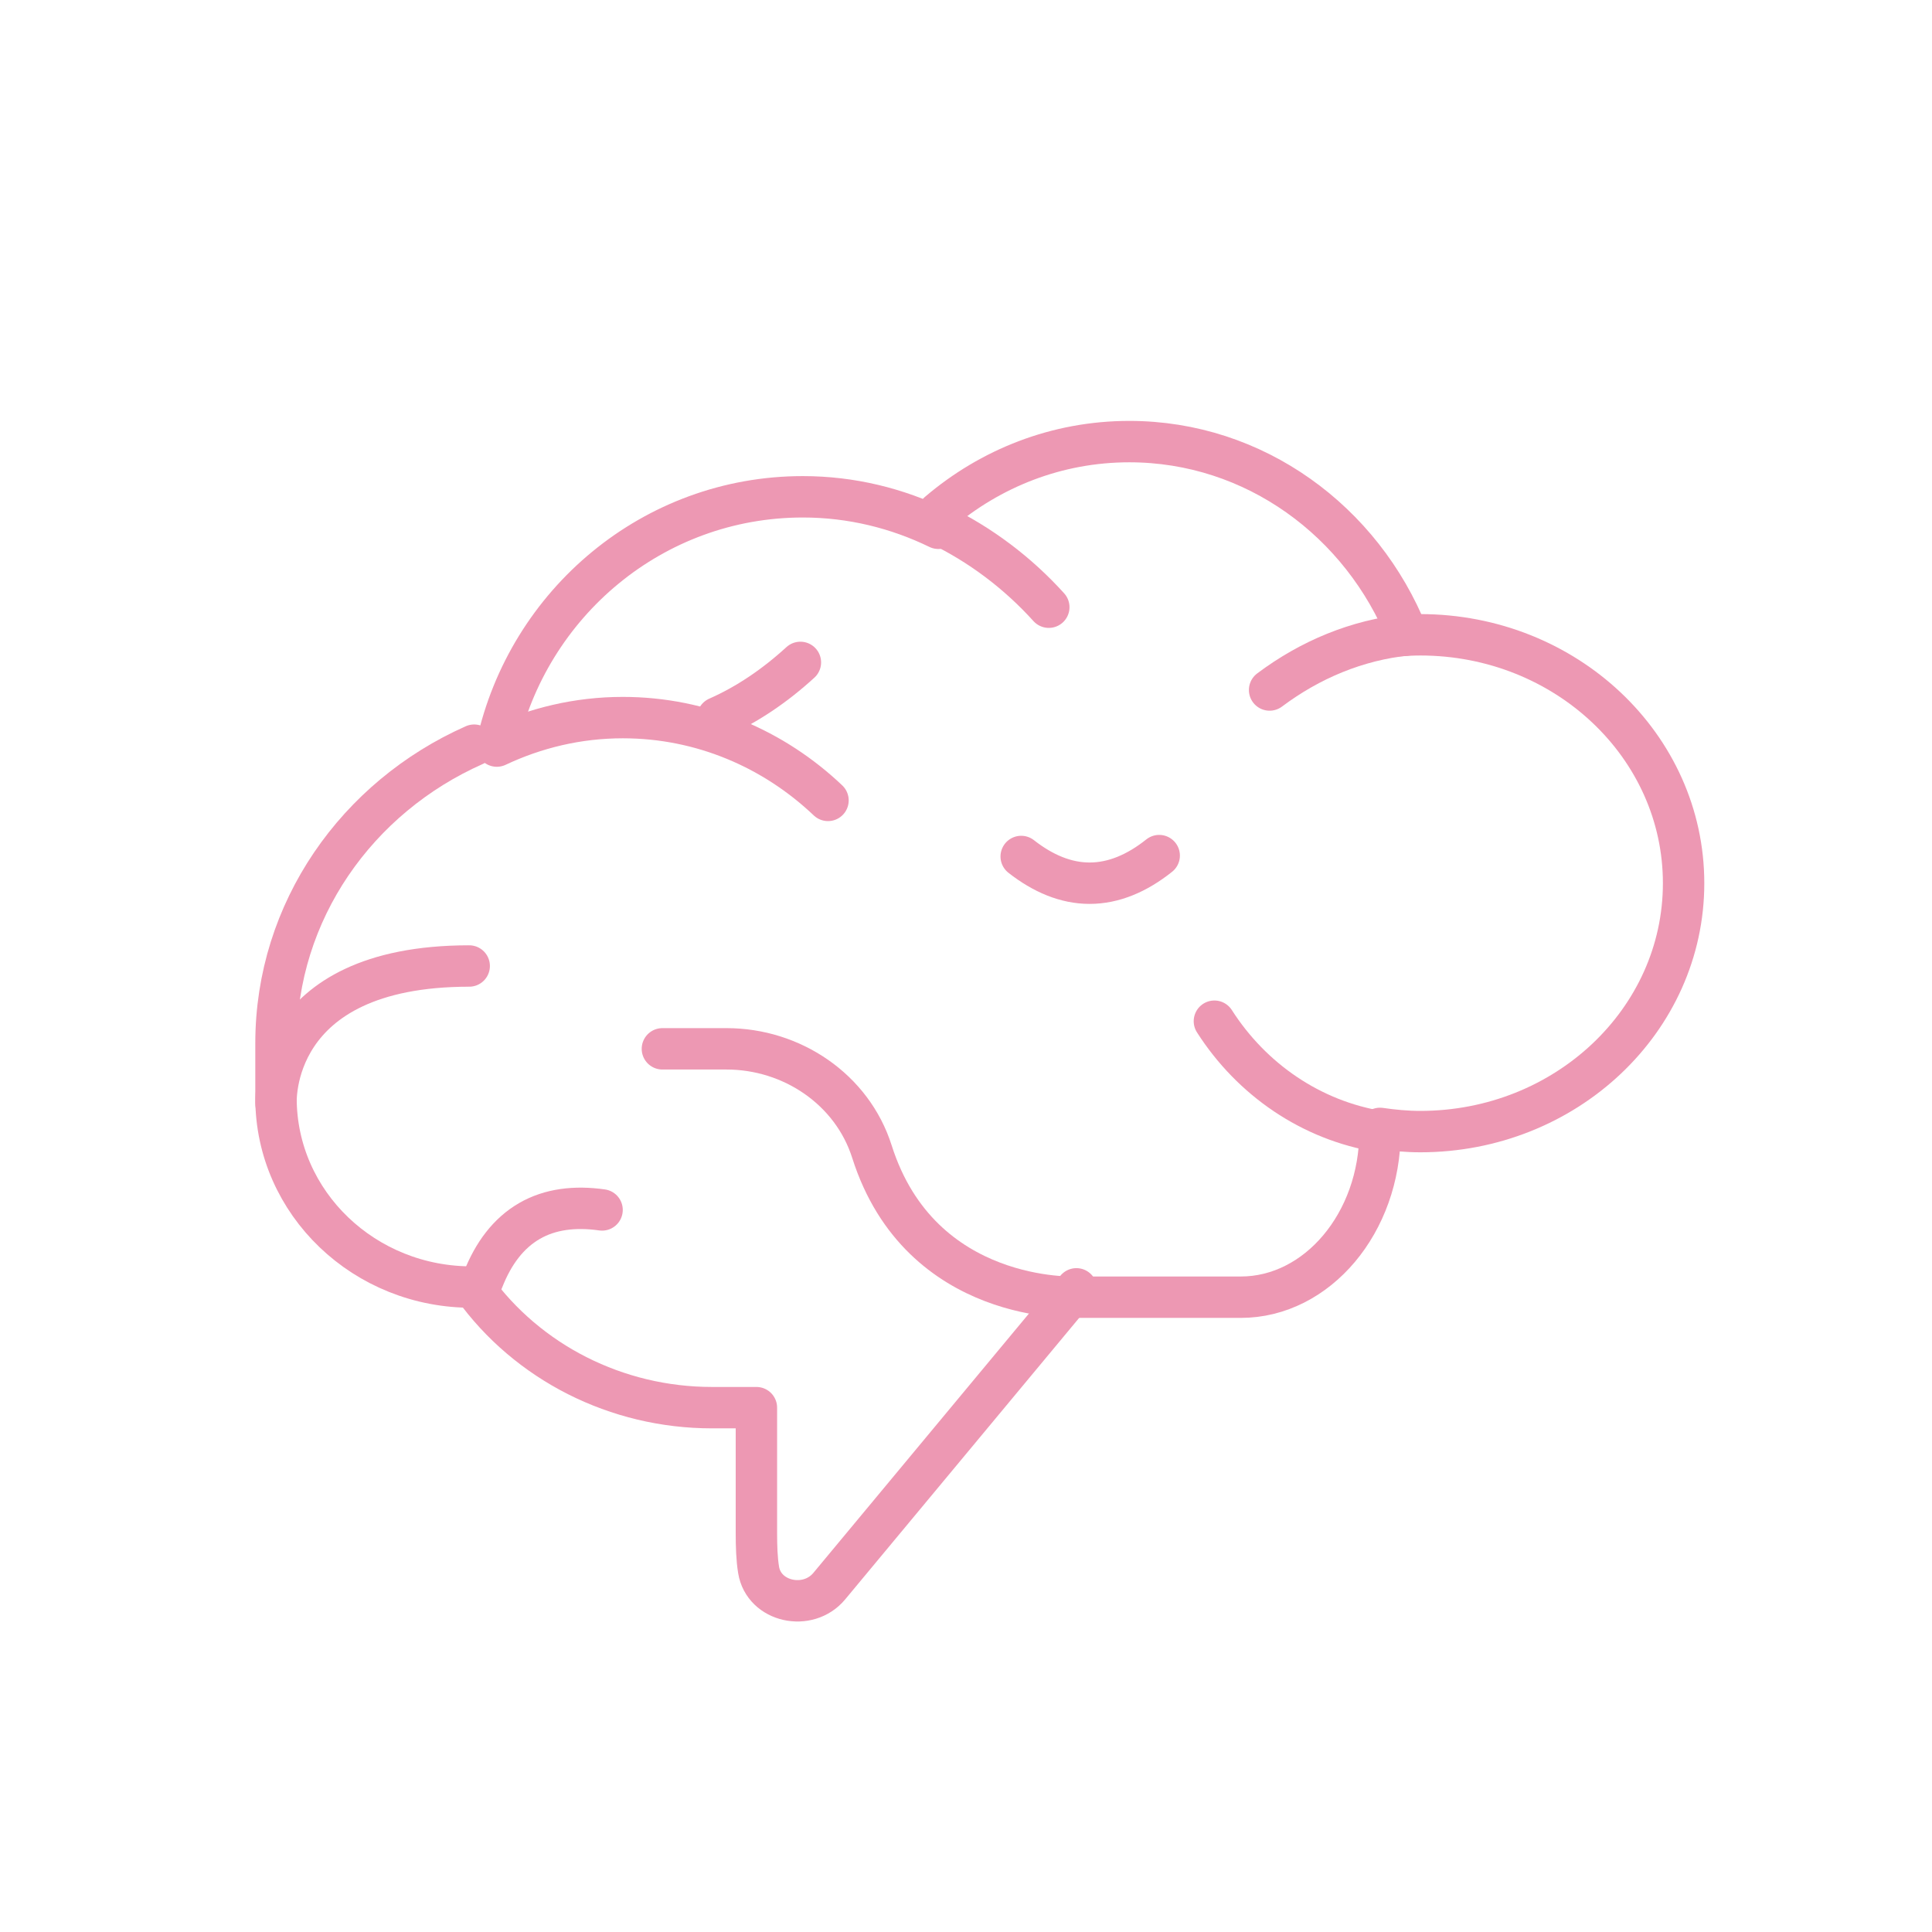 <svg fill="none" height="70" viewBox="0 0 70 70" width="70" xmlns="http://www.w3.org/2000/svg"><g stroke="#ed98b3" stroke-linecap="round" stroke-linejoin="round" stroke-width="1.5"><path d="m44 37c1.349 2.11 3.503 3.597 6 4"/><path d="m50.611 23.04c.28-.023.562-.04.849-.04 5.269 0 9.54 4.029 9.54 9s-4.271 9-9.54 9c-.498 0-.983-.047-1.46-.116"/><path d="m29 24c-.93.85-1.934 1.53-3 2"/><path d="m42 31c-.801.639-1.646 1-2.523 1-.86 0-1.689-.351-2.477-.968"/><path d="m17.5 46.366c.374-.955.925-1.689 1.685-2.128.745-.43 1.638-.541 2.629-.4"/><path d="m51 23c-1.648-4.11-5.541-7-10.084-7-2.625 0-5.033.966-6.916 2.573"/><path d="m34 19.141c-1.488-.724-3.15-1.141-4.911-1.141-5.427 0-9.959 3.852-11.089 9"/><path d="m30 29c-1.956-1.857-4.562-3-7.435-3-1.631 0-3.174.376-4.565 1.032"/><path d="m50 41v.003c0 3.298-2.271 5.997-5.046 5.997h-5.954"/><path d="m39 46.697-8.955 10.773c-.77.926-2.37.582-2.56-.592-.065-.401-.079-.856-.079-1.339v-4.537h-1.615c-3.447 0-6.675-1.633-8.64-4.37-3.939.035-7.151-3.04-7.151-6.847v-1.988c0-4.797 2.946-8.92 7.18-10.798"/><path d="m46 25c1.466-1.099 3.166-1.813 5-2"/><path d="m34 19c1.525.733 2.879 1.76 4 3"/><path d="m39 46.998s-5.644.282-7.408-5.272c-.718-2.261-2.904-3.725-5.265-3.725h-2.327"/><path d="m10.002 40s-.308-5 6.998-5"/></g></svg>